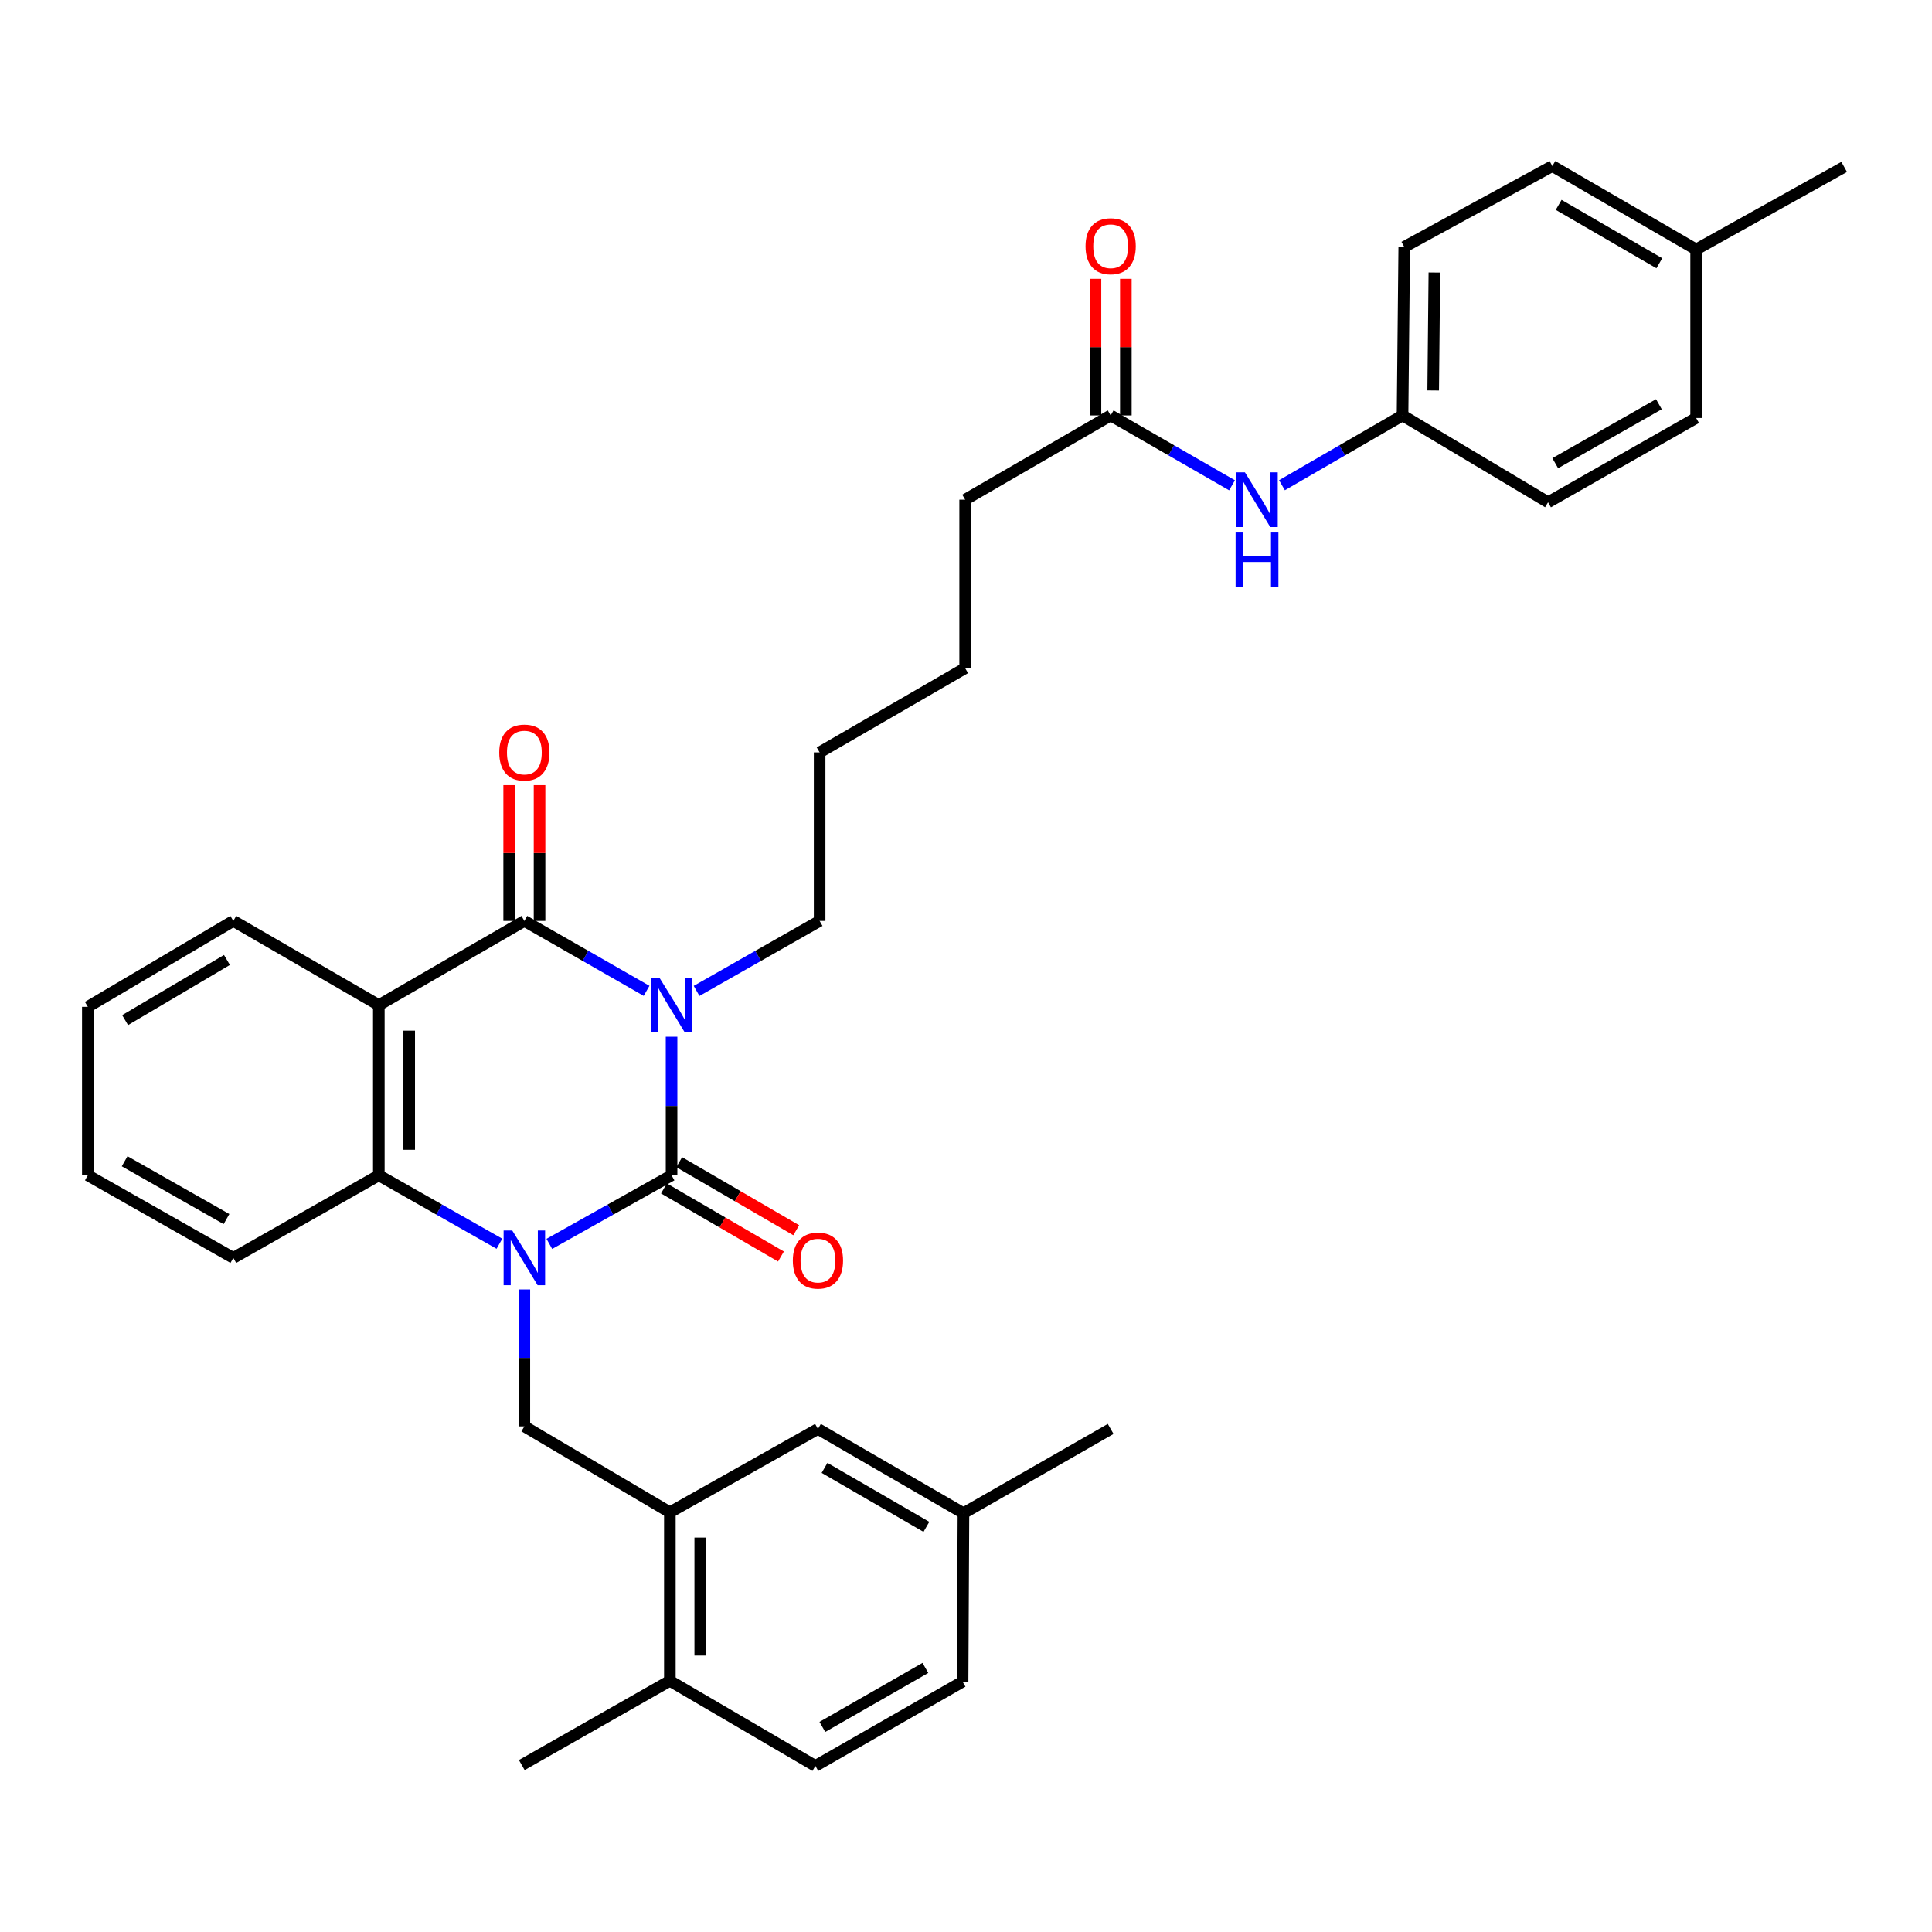 <?xml version='1.0' encoding='iso-8859-1'?>
<svg version='1.1' baseProfile='full'
              xmlns='http://www.w3.org/2000/svg'
                      xmlns:rdkit='http://www.rdkit.org/xml'
                      xmlns:xlink='http://www.w3.org/1999/xlink'
                  xml:space='preserve'
width='1000px' height='1000px' viewBox='0 0 1000 1000'>
<!-- END OF HEADER -->
<rect style='opacity:1.0;fill:#FFFFFF;stroke:none' width='1000' height='1000' x='0' y='0'> </rect>
<path class='bond-0' d='M 347.602,536.614 L 347.602,572.476' style='fill:none;fill-rule:evenodd;stroke:#0000FF;stroke-width:6px;stroke-linecap:butt;stroke-linejoin:miter;stroke-opacity:1' />
<path class='bond-0' d='M 347.602,572.476 L 347.602,608.337' style='fill:none;fill-rule:evenodd;stroke:#000000;stroke-width:6px;stroke-linecap:butt;stroke-linejoin:miter;stroke-opacity:1' />
<path class='bond-2' d='M 334.668,512.853 L 303.038,494.758' style='fill:none;fill-rule:evenodd;stroke:#0000FF;stroke-width:6px;stroke-linecap:butt;stroke-linejoin:miter;stroke-opacity:1' />
<path class='bond-2' d='M 303.038,494.758 L 271.408,476.664' style='fill:none;fill-rule:evenodd;stroke:#000000;stroke-width:6px;stroke-linecap:butt;stroke-linejoin:miter;stroke-opacity:1' />
<path class='bond-14' d='M 360.546,512.889 L 392.39,494.777' style='fill:none;fill-rule:evenodd;stroke:#0000FF;stroke-width:6px;stroke-linecap:butt;stroke-linejoin:miter;stroke-opacity:1' />
<path class='bond-14' d='M 392.39,494.777 L 424.234,476.664' style='fill:none;fill-rule:evenodd;stroke:#000000;stroke-width:6px;stroke-linecap:butt;stroke-linejoin:miter;stroke-opacity:1' />
<path class='bond-1' d='M 347.602,608.337 L 315.967,626.083' style='fill:none;fill-rule:evenodd;stroke:#000000;stroke-width:6px;stroke-linecap:butt;stroke-linejoin:miter;stroke-opacity:1' />
<path class='bond-1' d='M 315.967,626.083 L 284.332,643.829' style='fill:none;fill-rule:evenodd;stroke:#0000FF;stroke-width:6px;stroke-linecap:butt;stroke-linejoin:miter;stroke-opacity:1' />
<path class='bond-7' d='M 343.65,615.135 L 373.937,632.748' style='fill:none;fill-rule:evenodd;stroke:#000000;stroke-width:6px;stroke-linecap:butt;stroke-linejoin:miter;stroke-opacity:1' />
<path class='bond-7' d='M 373.937,632.748 L 404.225,650.361' style='fill:none;fill-rule:evenodd;stroke:#FF0000;stroke-width:6px;stroke-linecap:butt;stroke-linejoin:miter;stroke-opacity:1' />
<path class='bond-7' d='M 351.555,601.54 L 381.843,619.153' style='fill:none;fill-rule:evenodd;stroke:#000000;stroke-width:6px;stroke-linecap:butt;stroke-linejoin:miter;stroke-opacity:1' />
<path class='bond-7' d='M 381.843,619.153 L 412.13,636.766' style='fill:none;fill-rule:evenodd;stroke:#FF0000;stroke-width:6px;stroke-linecap:butt;stroke-linejoin:miter;stroke-opacity:1' />
<path class='bond-5' d='M 271.408,667.419 L 271.408,702.859' style='fill:none;fill-rule:evenodd;stroke:#0000FF;stroke-width:6px;stroke-linecap:butt;stroke-linejoin:miter;stroke-opacity:1' />
<path class='bond-5' d='M 271.408,702.859 L 271.408,738.299' style='fill:none;fill-rule:evenodd;stroke:#000000;stroke-width:6px;stroke-linecap:butt;stroke-linejoin:miter;stroke-opacity:1' />
<path class='bond-34' d='M 258.503,643.756 L 227.291,626.047' style='fill:none;fill-rule:evenodd;stroke:#0000FF;stroke-width:6px;stroke-linecap:butt;stroke-linejoin:miter;stroke-opacity:1' />
<path class='bond-34' d='M 227.291,626.047 L 196.079,608.337' style='fill:none;fill-rule:evenodd;stroke:#000000;stroke-width:6px;stroke-linecap:butt;stroke-linejoin:miter;stroke-opacity:1' />
<path class='bond-3' d='M 271.408,476.664 L 196.079,520.252' style='fill:none;fill-rule:evenodd;stroke:#000000;stroke-width:6px;stroke-linecap:butt;stroke-linejoin:miter;stroke-opacity:1' />
<path class='bond-8' d='M 279.271,476.664 L 279.271,441.524' style='fill:none;fill-rule:evenodd;stroke:#000000;stroke-width:6px;stroke-linecap:butt;stroke-linejoin:miter;stroke-opacity:1' />
<path class='bond-8' d='M 279.271,441.524 L 279.271,406.384' style='fill:none;fill-rule:evenodd;stroke:#FF0000;stroke-width:6px;stroke-linecap:butt;stroke-linejoin:miter;stroke-opacity:1' />
<path class='bond-8' d='M 263.545,476.664 L 263.545,441.524' style='fill:none;fill-rule:evenodd;stroke:#000000;stroke-width:6px;stroke-linecap:butt;stroke-linejoin:miter;stroke-opacity:1' />
<path class='bond-8' d='M 263.545,441.524 L 263.545,406.384' style='fill:none;fill-rule:evenodd;stroke:#FF0000;stroke-width:6px;stroke-linecap:butt;stroke-linejoin:miter;stroke-opacity:1' />
<path class='bond-4' d='M 196.079,520.252 L 196.079,608.337' style='fill:none;fill-rule:evenodd;stroke:#000000;stroke-width:6px;stroke-linecap:butt;stroke-linejoin:miter;stroke-opacity:1' />
<path class='bond-4' d='M 211.805,533.465 L 211.805,595.125' style='fill:none;fill-rule:evenodd;stroke:#000000;stroke-width:6px;stroke-linecap:butt;stroke-linejoin:miter;stroke-opacity:1' />
<path class='bond-17' d='M 196.079,520.252 L 120.767,476.664' style='fill:none;fill-rule:evenodd;stroke:#000000;stroke-width:6px;stroke-linecap:butt;stroke-linejoin:miter;stroke-opacity:1' />
<path class='bond-21' d='M 196.079,608.337 L 120.767,651.078' style='fill:none;fill-rule:evenodd;stroke:#000000;stroke-width:6px;stroke-linecap:butt;stroke-linejoin:miter;stroke-opacity:1' />
<path class='bond-6' d='M 271.408,738.299 L 346.72,782.769' style='fill:none;fill-rule:evenodd;stroke:#000000;stroke-width:6px;stroke-linecap:butt;stroke-linejoin:miter;stroke-opacity:1' />
<path class='bond-11' d='M 346.72,782.769 L 346.72,869.99' style='fill:none;fill-rule:evenodd;stroke:#000000;stroke-width:6px;stroke-linecap:butt;stroke-linejoin:miter;stroke-opacity:1' />
<path class='bond-11' d='M 362.446,795.853 L 362.446,856.907' style='fill:none;fill-rule:evenodd;stroke:#000000;stroke-width:6px;stroke-linecap:butt;stroke-linejoin:miter;stroke-opacity:1' />
<path class='bond-12' d='M 346.72,782.769 L 423.369,739.618' style='fill:none;fill-rule:evenodd;stroke:#000000;stroke-width:6px;stroke-linecap:butt;stroke-linejoin:miter;stroke-opacity:1' />
<path class='bond-9' d='M 574.875,215.029 L 499.563,258.635' style='fill:none;fill-rule:evenodd;stroke:#000000;stroke-width:6px;stroke-linecap:butt;stroke-linejoin:miter;stroke-opacity:1' />
<path class='bond-10' d='M 574.875,215.029 L 606.287,233.112' style='fill:none;fill-rule:evenodd;stroke:#000000;stroke-width:6px;stroke-linecap:butt;stroke-linejoin:miter;stroke-opacity:1' />
<path class='bond-10' d='M 606.287,233.112 L 637.699,251.194' style='fill:none;fill-rule:evenodd;stroke:#0000FF;stroke-width:6px;stroke-linecap:butt;stroke-linejoin:miter;stroke-opacity:1' />
<path class='bond-13' d='M 582.738,215.029 L 582.738,179.676' style='fill:none;fill-rule:evenodd;stroke:#000000;stroke-width:6px;stroke-linecap:butt;stroke-linejoin:miter;stroke-opacity:1' />
<path class='bond-13' d='M 582.738,179.676 L 582.738,144.323' style='fill:none;fill-rule:evenodd;stroke:#FF0000;stroke-width:6px;stroke-linecap:butt;stroke-linejoin:miter;stroke-opacity:1' />
<path class='bond-13' d='M 567.012,215.029 L 567.012,179.676' style='fill:none;fill-rule:evenodd;stroke:#000000;stroke-width:6px;stroke-linecap:butt;stroke-linejoin:miter;stroke-opacity:1' />
<path class='bond-13' d='M 567.012,179.676 L 567.012,144.323' style='fill:none;fill-rule:evenodd;stroke:#FF0000;stroke-width:6px;stroke-linecap:butt;stroke-linejoin:miter;stroke-opacity:1' />
<path class='bond-16' d='M 663.54,251.158 L 694.747,233.093' style='fill:none;fill-rule:evenodd;stroke:#0000FF;stroke-width:6px;stroke-linecap:butt;stroke-linejoin:miter;stroke-opacity:1' />
<path class='bond-16' d='M 694.747,233.093 L 725.953,215.029' style='fill:none;fill-rule:evenodd;stroke:#000000;stroke-width:6px;stroke-linecap:butt;stroke-linejoin:miter;stroke-opacity:1' />
<path class='bond-15' d='M 346.72,869.99 L 422.041,914.041' style='fill:none;fill-rule:evenodd;stroke:#000000;stroke-width:6px;stroke-linecap:butt;stroke-linejoin:miter;stroke-opacity:1' />
<path class='bond-27' d='M 346.72,869.99 L 270.071,913.596' style='fill:none;fill-rule:evenodd;stroke:#000000;stroke-width:6px;stroke-linecap:butt;stroke-linejoin:miter;stroke-opacity:1' />
<path class='bond-18' d='M 423.369,739.618 L 498.681,783.224' style='fill:none;fill-rule:evenodd;stroke:#000000;stroke-width:6px;stroke-linecap:butt;stroke-linejoin:miter;stroke-opacity:1' />
<path class='bond-18' d='M 426.785,759.769 L 479.504,790.293' style='fill:none;fill-rule:evenodd;stroke:#000000;stroke-width:6px;stroke-linecap:butt;stroke-linejoin:miter;stroke-opacity:1' />
<path class='bond-30' d='M 424.234,476.664 L 424.234,389.443' style='fill:none;fill-rule:evenodd;stroke:#000000;stroke-width:6px;stroke-linecap:butt;stroke-linejoin:miter;stroke-opacity:1' />
<path class='bond-36' d='M 422.041,914.041 L 498.226,870.427' style='fill:none;fill-rule:evenodd;stroke:#000000;stroke-width:6px;stroke-linecap:butt;stroke-linejoin:miter;stroke-opacity:1' />
<path class='bond-36' d='M 425.655,893.851 L 478.985,863.321' style='fill:none;fill-rule:evenodd;stroke:#000000;stroke-width:6px;stroke-linecap:butt;stroke-linejoin:miter;stroke-opacity:1' />
<path class='bond-22' d='M 725.953,215.029 L 801.265,259.971' style='fill:none;fill-rule:evenodd;stroke:#000000;stroke-width:6px;stroke-linecap:butt;stroke-linejoin:miter;stroke-opacity:1' />
<path class='bond-23' d='M 725.953,215.029 L 726.836,127.808' style='fill:none;fill-rule:evenodd;stroke:#000000;stroke-width:6px;stroke-linecap:butt;stroke-linejoin:miter;stroke-opacity:1' />
<path class='bond-23' d='M 741.811,202.105 L 742.429,141.051' style='fill:none;fill-rule:evenodd;stroke:#000000;stroke-width:6px;stroke-linecap:butt;stroke-linejoin:miter;stroke-opacity:1' />
<path class='bond-32' d='M 120.767,476.664 L 45.455,521.135' style='fill:none;fill-rule:evenodd;stroke:#000000;stroke-width:6px;stroke-linecap:butt;stroke-linejoin:miter;stroke-opacity:1' />
<path class='bond-32' d='M 117.466,496.876 L 64.748,528.006' style='fill:none;fill-rule:evenodd;stroke:#000000;stroke-width:6px;stroke-linecap:butt;stroke-linejoin:miter;stroke-opacity:1' />
<path class='bond-19' d='M 498.681,783.224 L 498.226,870.427' style='fill:none;fill-rule:evenodd;stroke:#000000;stroke-width:6px;stroke-linecap:butt;stroke-linejoin:miter;stroke-opacity:1' />
<path class='bond-28' d='M 498.681,783.224 L 574.875,739.618' style='fill:none;fill-rule:evenodd;stroke:#000000;stroke-width:6px;stroke-linecap:butt;stroke-linejoin:miter;stroke-opacity:1' />
<path class='bond-20' d='M 877.914,129.128 L 803.485,85.959' style='fill:none;fill-rule:evenodd;stroke:#000000;stroke-width:6px;stroke-linecap:butt;stroke-linejoin:miter;stroke-opacity:1' />
<path class='bond-20' d='M 858.86,136.256 L 806.759,106.038' style='fill:none;fill-rule:evenodd;stroke:#000000;stroke-width:6px;stroke-linecap:butt;stroke-linejoin:miter;stroke-opacity:1' />
<path class='bond-29' d='M 877.914,129.128 L 954.545,86.404' style='fill:none;fill-rule:evenodd;stroke:#000000;stroke-width:6px;stroke-linecap:butt;stroke-linejoin:miter;stroke-opacity:1' />
<path class='bond-37' d='M 877.914,129.128 L 877.914,216.357' style='fill:none;fill-rule:evenodd;stroke:#000000;stroke-width:6px;stroke-linecap:butt;stroke-linejoin:miter;stroke-opacity:1' />
<path class='bond-35' d='M 120.767,651.078 L 45.455,608.337' style='fill:none;fill-rule:evenodd;stroke:#000000;stroke-width:6px;stroke-linecap:butt;stroke-linejoin:miter;stroke-opacity:1' />
<path class='bond-35' d='M 117.232,630.99 L 64.513,601.071' style='fill:none;fill-rule:evenodd;stroke:#000000;stroke-width:6px;stroke-linecap:butt;stroke-linejoin:miter;stroke-opacity:1' />
<path class='bond-24' d='M 801.265,259.971 L 877.914,216.357' style='fill:none;fill-rule:evenodd;stroke:#000000;stroke-width:6px;stroke-linecap:butt;stroke-linejoin:miter;stroke-opacity:1' />
<path class='bond-24' d='M 804.985,239.761 L 858.639,209.231' style='fill:none;fill-rule:evenodd;stroke:#000000;stroke-width:6px;stroke-linecap:butt;stroke-linejoin:miter;stroke-opacity:1' />
<path class='bond-25' d='M 726.836,127.808 L 803.485,85.959' style='fill:none;fill-rule:evenodd;stroke:#000000;stroke-width:6px;stroke-linecap:butt;stroke-linejoin:miter;stroke-opacity:1' />
<path class='bond-26' d='M 499.563,258.635 L 499.563,345.838' style='fill:none;fill-rule:evenodd;stroke:#000000;stroke-width:6px;stroke-linecap:butt;stroke-linejoin:miter;stroke-opacity:1' />
<path class='bond-31' d='M 424.234,389.443 L 499.563,345.838' style='fill:none;fill-rule:evenodd;stroke:#000000;stroke-width:6px;stroke-linecap:butt;stroke-linejoin:miter;stroke-opacity:1' />
<path class='bond-33' d='M 45.455,521.135 L 45.455,608.337' style='fill:none;fill-rule:evenodd;stroke:#000000;stroke-width:6px;stroke-linecap:butt;stroke-linejoin:miter;stroke-opacity:1' />
<path  class='atom-0' d='M 341.342 506.092
L 350.622 521.092
Q 351.542 522.572, 353.022 525.252
Q 354.502 527.932, 354.582 528.092
L 354.582 506.092
L 358.342 506.092
L 358.342 534.412
L 354.462 534.412
L 344.502 518.012
Q 343.342 516.092, 342.102 513.892
Q 340.902 511.692, 340.542 511.012
L 340.542 534.412
L 336.862 534.412
L 336.862 506.092
L 341.342 506.092
' fill='#0000FF'/>
<path  class='atom-2' d='M 265.148 636.918
L 274.428 651.918
Q 275.348 653.398, 276.828 656.078
Q 278.308 658.758, 278.388 658.918
L 278.388 636.918
L 282.148 636.918
L 282.148 665.238
L 278.268 665.238
L 268.308 648.838
Q 267.148 646.918, 265.908 644.718
Q 264.708 642.518, 264.348 641.838
L 264.348 665.238
L 260.668 665.238
L 260.668 636.918
L 265.148 636.918
' fill='#0000FF'/>
<path  class='atom-8' d='M 410.369 652.478
Q 410.369 645.678, 413.729 641.878
Q 417.089 638.078, 423.369 638.078
Q 429.649 638.078, 433.009 641.878
Q 436.369 645.678, 436.369 652.478
Q 436.369 659.358, 432.969 663.278
Q 429.569 667.158, 423.369 667.158
Q 417.129 667.158, 413.729 663.278
Q 410.369 659.398, 410.369 652.478
M 423.369 663.958
Q 427.689 663.958, 430.009 661.078
Q 432.369 658.158, 432.369 652.478
Q 432.369 646.918, 430.009 644.118
Q 427.689 641.278, 423.369 641.278
Q 419.049 641.278, 416.689 644.078
Q 414.369 646.878, 414.369 652.478
Q 414.369 658.198, 416.689 661.078
Q 419.049 663.958, 423.369 663.958
' fill='#FF0000'/>
<path  class='atom-9' d='M 258.408 389.523
Q 258.408 382.723, 261.768 378.923
Q 265.128 375.123, 271.408 375.123
Q 277.688 375.123, 281.048 378.923
Q 284.408 382.723, 284.408 389.523
Q 284.408 396.403, 281.008 400.323
Q 277.608 404.203, 271.408 404.203
Q 265.168 404.203, 261.768 400.323
Q 258.408 396.443, 258.408 389.523
M 271.408 401.003
Q 275.728 401.003, 278.048 398.123
Q 280.408 395.203, 280.408 389.523
Q 280.408 383.963, 278.048 381.163
Q 275.728 378.323, 271.408 378.323
Q 267.088 378.323, 264.728 381.123
Q 262.408 383.923, 262.408 389.523
Q 262.408 395.243, 264.728 398.123
Q 267.088 401.003, 271.408 401.003
' fill='#FF0000'/>
<path  class='atom-11' d='M 644.364 244.475
L 653.644 259.475
Q 654.564 260.955, 656.044 263.635
Q 657.524 266.315, 657.604 266.475
L 657.604 244.475
L 661.364 244.475
L 661.364 272.795
L 657.484 272.795
L 647.524 256.395
Q 646.364 254.475, 645.124 252.275
Q 643.924 250.075, 643.564 249.395
L 643.564 272.795
L 639.884 272.795
L 639.884 244.475
L 644.364 244.475
' fill='#0000FF'/>
<path  class='atom-11' d='M 639.544 275.627
L 643.384 275.627
L 643.384 287.667
L 657.864 287.667
L 657.864 275.627
L 661.704 275.627
L 661.704 303.947
L 657.864 303.947
L 657.864 290.867
L 643.384 290.867
L 643.384 303.947
L 639.544 303.947
L 639.544 275.627
' fill='#0000FF'/>
<path  class='atom-14' d='M 561.875 127.452
Q 561.875 120.652, 565.235 116.852
Q 568.595 113.052, 574.875 113.052
Q 581.155 113.052, 584.515 116.852
Q 587.875 120.652, 587.875 127.452
Q 587.875 134.332, 584.475 138.252
Q 581.075 142.132, 574.875 142.132
Q 568.635 142.132, 565.235 138.252
Q 561.875 134.372, 561.875 127.452
M 574.875 138.932
Q 579.195 138.932, 581.515 136.052
Q 583.875 133.132, 583.875 127.452
Q 583.875 121.892, 581.515 119.092
Q 579.195 116.252, 574.875 116.252
Q 570.555 116.252, 568.195 119.052
Q 565.875 121.852, 565.875 127.452
Q 565.875 133.172, 568.195 136.052
Q 570.555 138.932, 574.875 138.932
' fill='#FF0000'/>
</svg>
